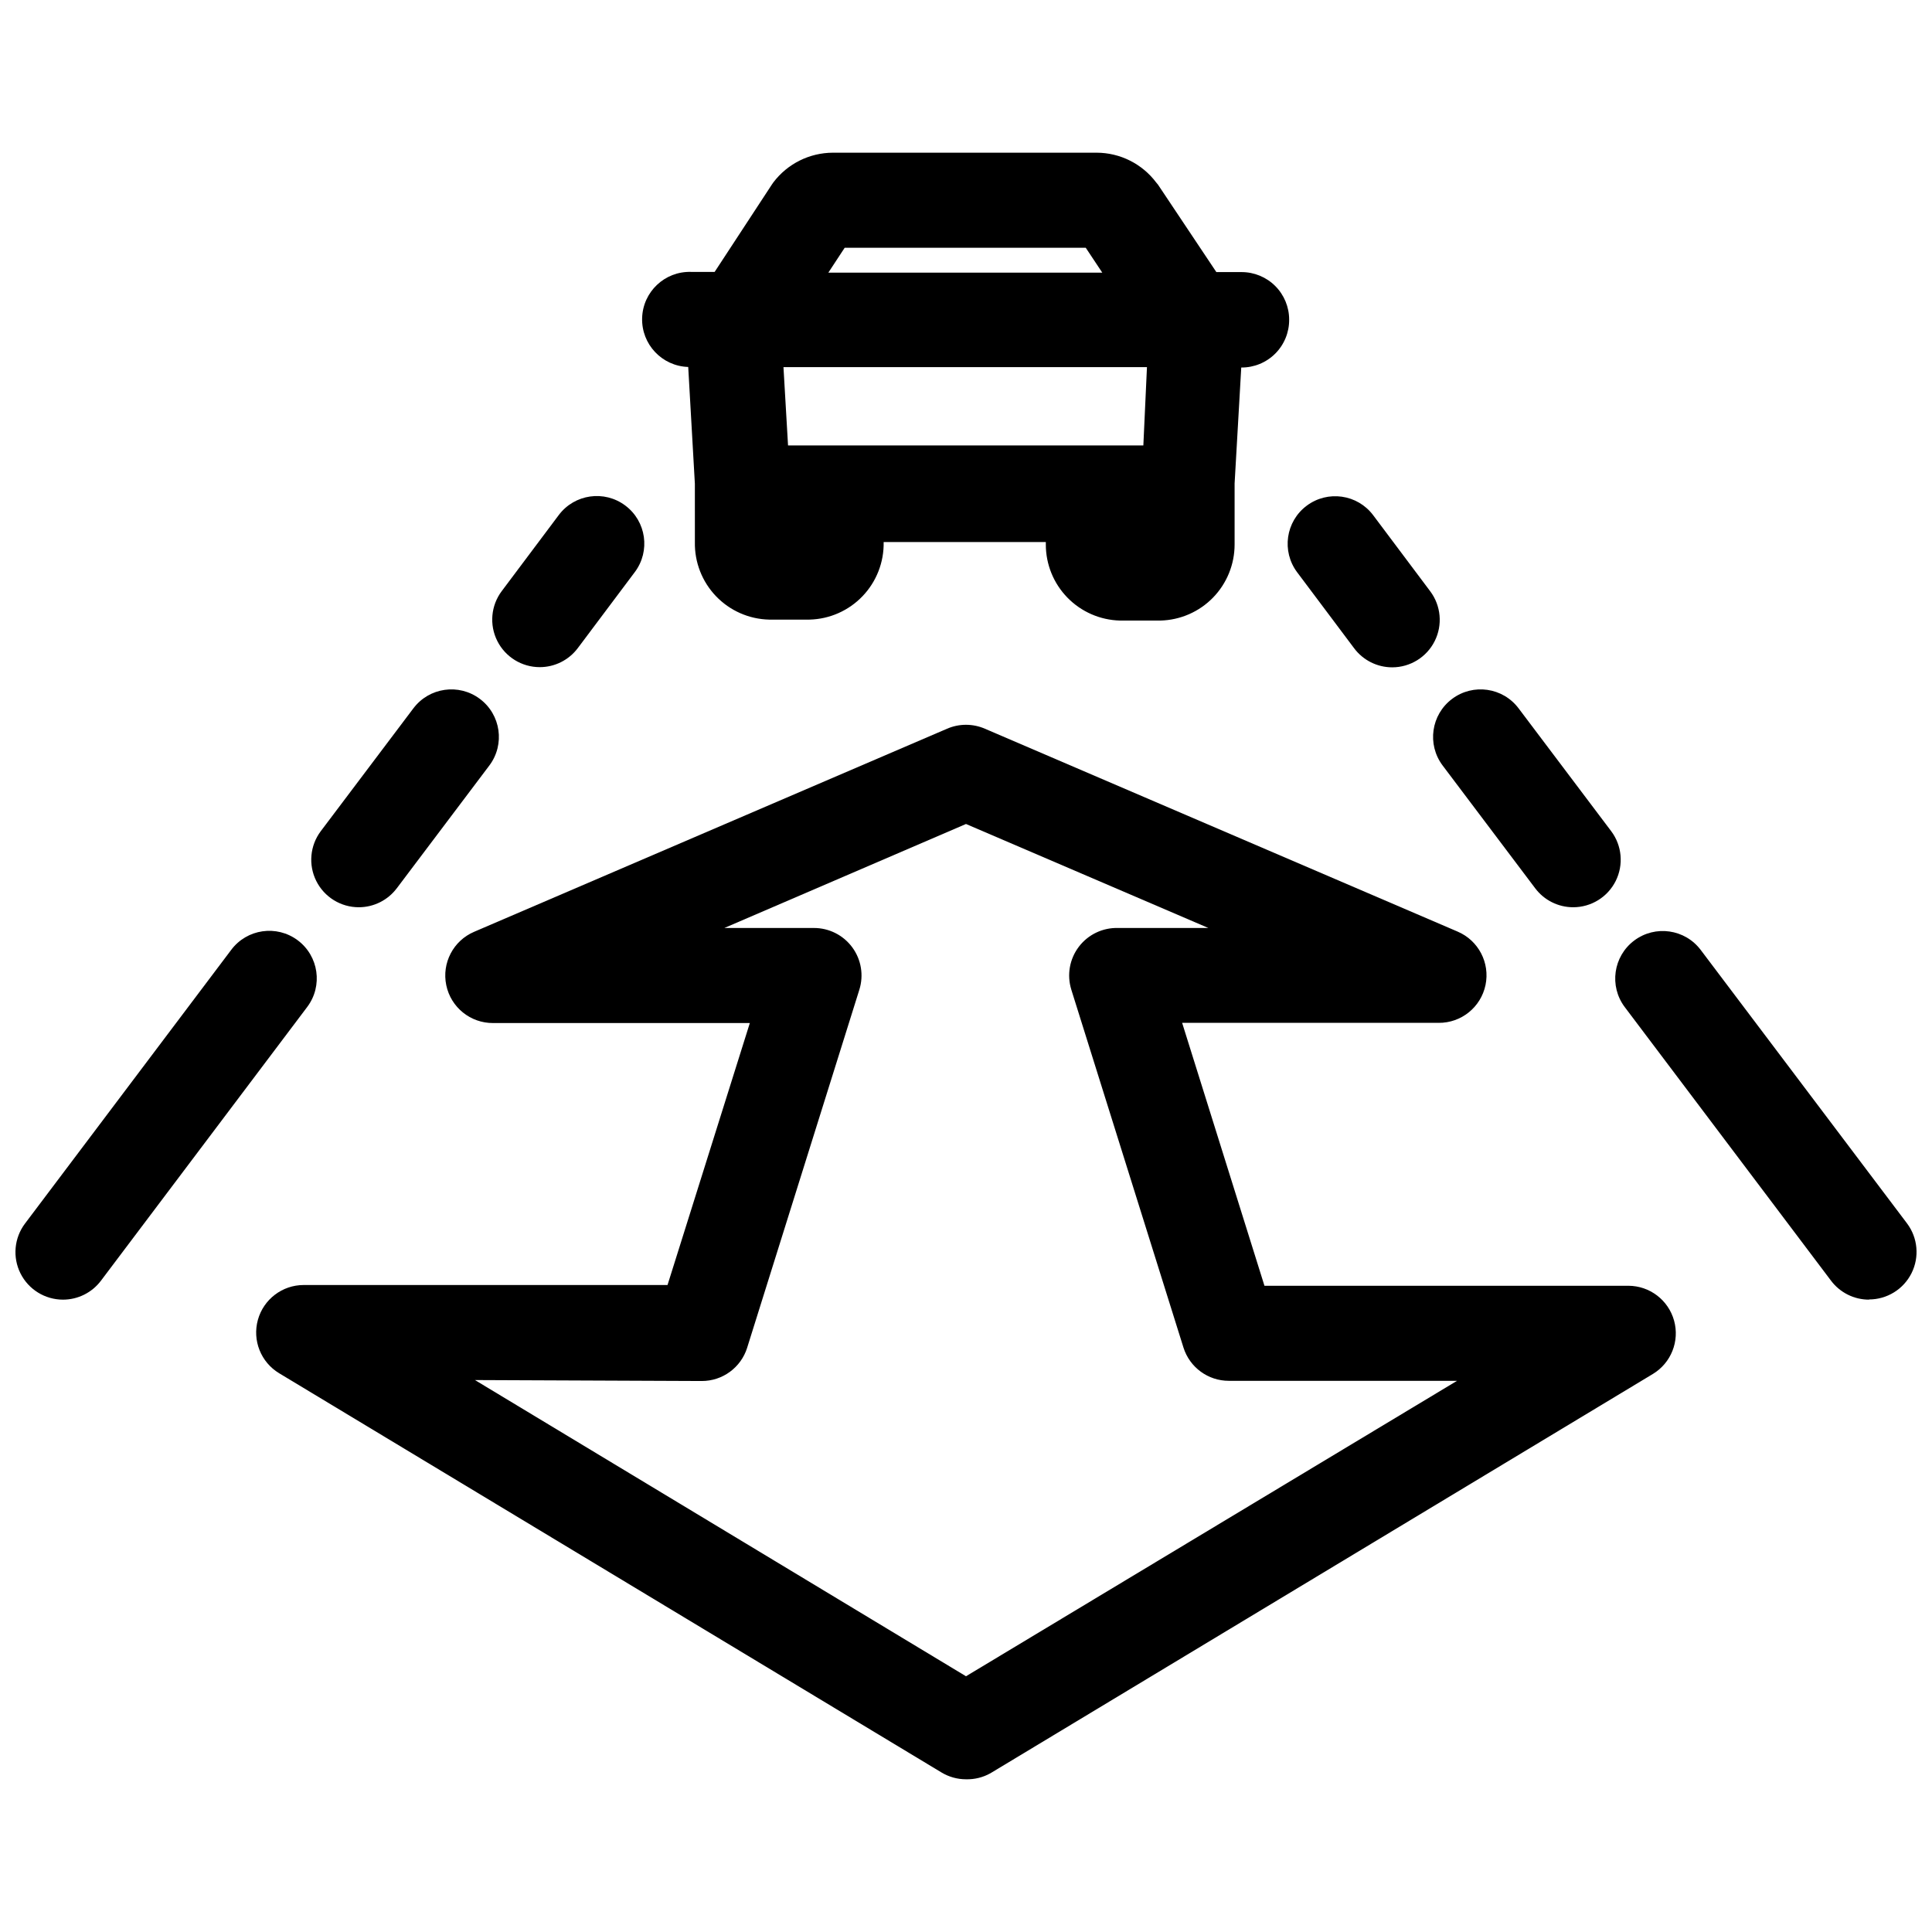 <?xml version="1.0" encoding="UTF-8"?>
<!-- Uploaded to: SVG Repo, www.svgrepo.com, Generator: SVG Repo Mixer Tools -->
<svg width="800px" height="800px" version="1.1" viewBox="144 144 512 512" xmlns="http://www.w3.org/2000/svg">
 <defs>
  <clipPath id="b">
   <path d="m148.09 390h79.906v99h-79.906z"/>
  </clipPath>
  <clipPath id="a">
   <path d="m572 390h79.902v99h-79.902z"/>
  </clipPath>
 </defs>
 <path d="m485.64 228.7c0-3.34-1.324-6.543-3.688-8.906s-5.566-3.688-8.906-3.688h-6.699l-15.469-23.176-0.504-0.605c-3.727-4.93-9.539-7.836-15.719-7.859h-69.93c-6.195 0.016-12.027 2.922-15.77 7.859l-0.453 0.656-15.113 23.074h-6.246c-6.957-0.211-12.766 5.262-12.973 12.215-0.211 6.957 5.262 12.766 12.215 12.977l1.762 30.934v1.461l0.004 14.004c-0.109 5.328 1.898 10.484 5.578 14.336 3.684 3.852 8.742 6.09 14.07 6.219h10.73c5.328-0.129 10.387-2.367 14.066-6.219 3.684-3.852 5.691-9.008 5.582-14.336h42.977v0.656c-0.004 5.258 2.051 10.309 5.723 14.074 3.672 3.766 8.668 5.945 13.926 6.078h10.73c5.258-0.133 10.254-2.312 13.926-6.078 3.668-3.766 5.723-8.816 5.723-14.074v-15.016-0.504-0.656l1.762-30.73c3.375 0.027 6.621-1.301 9.008-3.688 2.387-2.387 3.715-5.633 3.688-9.008zm-38.641 33.352h-94.16l-1.211-20.758h96.328zm-79.148-52.395h63.883l4.383 6.602-72.598-0.004z"/>
 <path d="m287.04 320.8c-4.769 0-9.129-2.695-11.266-6.965-2.133-4.266-1.672-9.371 1.191-13.188l15.113-20.152c4.176-5.566 12.07-6.695 17.633-2.519 5.566 4.172 6.695 12.066 2.519 17.633l-15.113 20.152c-2.379 3.172-6.113 5.039-10.078 5.039z"/>
 <path d="m239.08 384.43c-4.769 0-9.133-2.695-11.266-6.961-2.133-4.266-1.672-9.375 1.188-13.191l24.535-32.547h0.004c4.172-5.562 12.066-6.691 17.633-2.516 5.562 4.172 6.691 12.066 2.519 17.633l-24.535 32.547h-0.004c-2.379 3.168-6.109 5.035-10.074 5.035z"/>
 <g clip-path="url(#b)">
  <path d="m160.69 488.42c-4.769 0-9.129-2.695-11.266-6.965-2.133-4.266-1.672-9.371 1.191-13.188l54.664-72.551c4.172-5.562 12.066-6.691 17.633-2.519 5.562 4.176 6.691 12.07 2.519 17.637l-54.664 72.547c-2.379 3.172-6.113 5.039-10.078 5.039z"/>
 </g>
 <path d="m512.95 320.85c-3.965 0-7.699-1.867-10.078-5.039l-15.113-20.152c-4.172-5.566-3.047-13.461 2.519-17.633 5.566-4.176 13.461-3.047 17.633 2.519l15.113 20.152c2.863 3.816 3.324 8.922 1.191 13.188-2.133 4.269-6.496 6.965-11.266 6.965z"/>
 <path d="m560.91 384.43c-3.965 0-7.695-1.867-10.074-5.035l-24.535-32.547c-4.176-5.566-3.047-13.461 2.519-17.633 5.562-4.176 13.457-3.047 17.633 2.516l24.535 32.547c2.863 3.816 3.32 8.926 1.188 13.191-2.133 4.266-6.492 6.961-11.266 6.961z"/>
 <g clip-path="url(#a)">
  <path d="m639.31 488.42c-3.965 0-7.699-1.867-10.078-5.039l-54.66-72.5c-4.176-5.562-3.047-13.457 2.516-17.633 5.566-4.172 13.461-3.043 17.637 2.519l54.66 72.449c2.863 3.816 3.324 8.922 1.191 13.188-2.133 4.269-6.496 6.965-11.266 6.965z"/>
 </g>
 <path d="m400 615.53c-2.293 0-4.539-0.629-6.5-1.812l-175.53-105.8c-4.84-2.922-7.137-8.711-5.625-14.156 1.516-5.445 6.473-9.215 12.125-9.219h96.43l21.812-69.426h-68.016c-6.004 0.047-11.207-4.148-12.43-10.027-1.227-5.879 1.867-11.805 7.394-14.156l125.3-53.805c3.211-1.402 6.863-1.402 10.074 0l125.25 53.754c5.523 2.356 8.617 8.277 7.394 14.156-1.227 5.879-6.43 10.078-12.434 10.027h-67.965l21.816 69.676h96.43c5.652 0.008 10.605 3.777 12.121 9.223 1.516 5.445-0.785 11.234-5.625 14.156l-175.53 105.8c-1.98 1.113-4.227 1.668-6.496 1.609zm-130.13-105.8 130.13 78.496 130.13-78.293h-60.457c-5.512 0.012-10.387-3.559-12.043-8.816l-29.727-94.867h0.004c-1.207-3.883-0.461-8.113 1.996-11.352 2.461-3.238 6.332-5.09 10.398-4.973h23.93l-64.234-27.559-64.035 27.559h23.73c4.016-0.008 7.793 1.898 10.172 5.133 2.379 3.234 3.07 7.41 1.867 11.242l-29.727 94.867h0.004c-1.656 5.254-6.531 8.828-12.043 8.816z"/>
</svg>